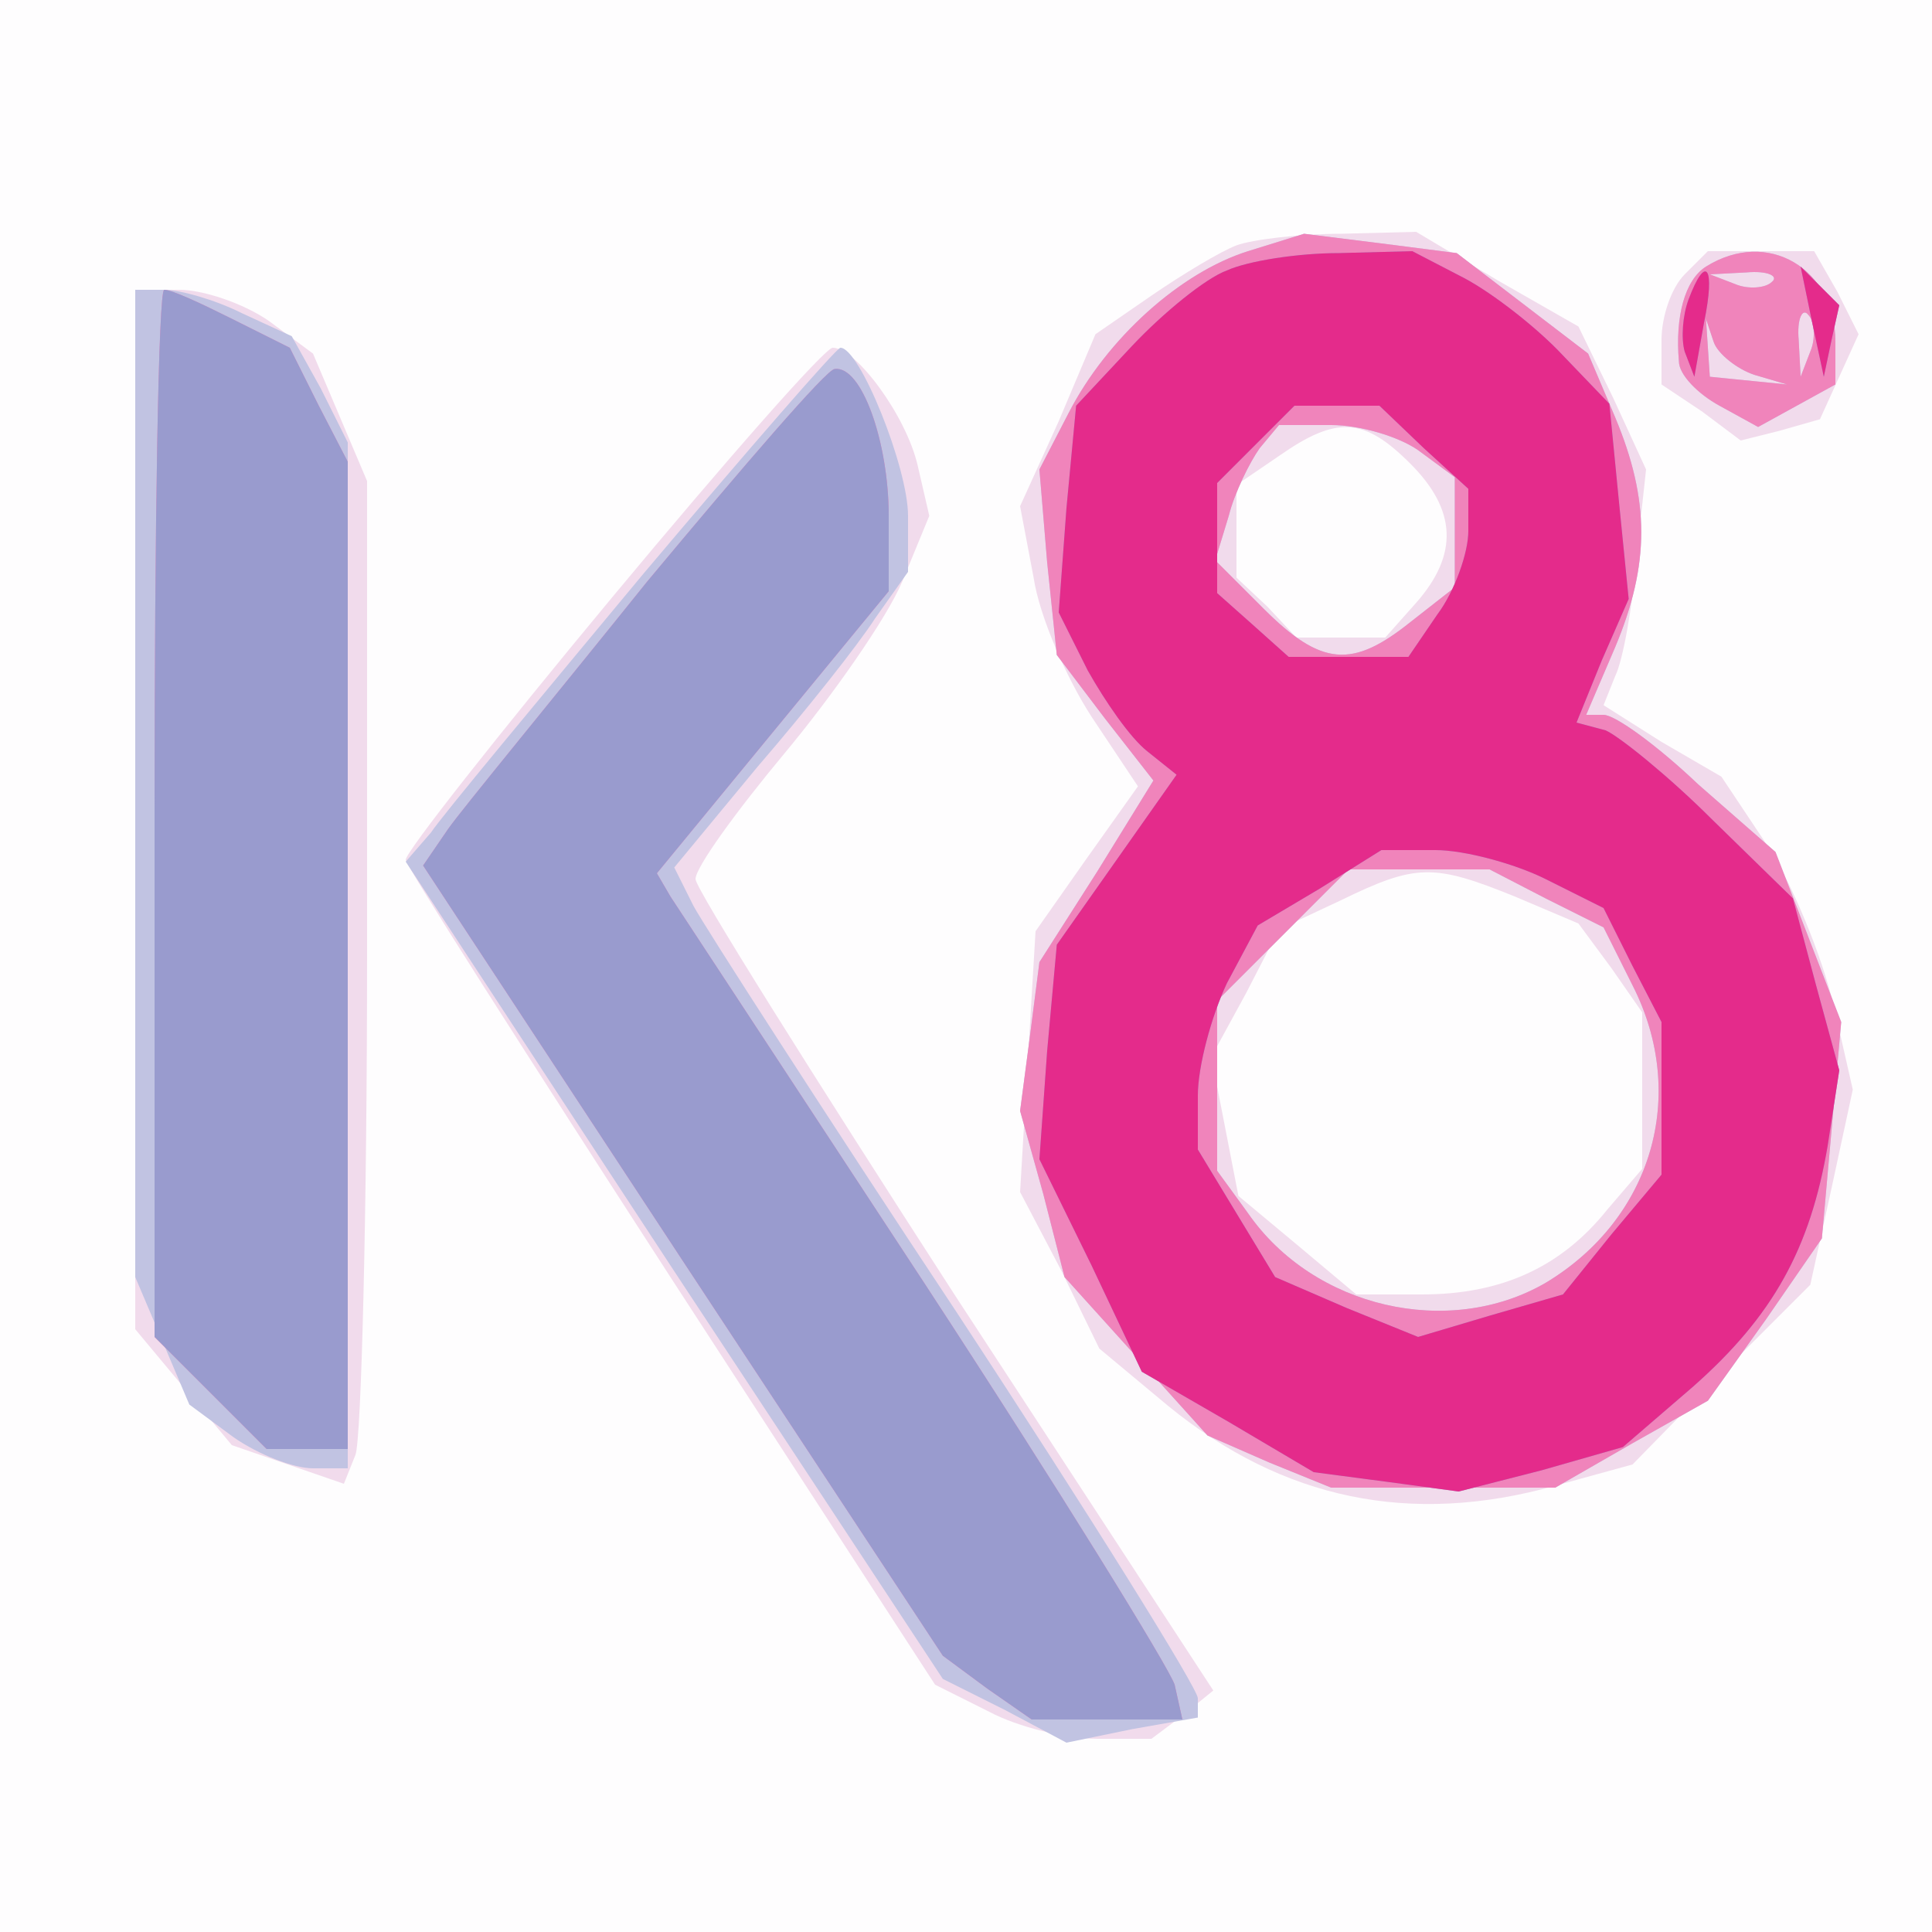<?xml version="1.0"?><svg version="1.2" baseProfile="tiny-ps" viewBox="0 0 100 100" xmlns="http://www.w3.org/2000/svg" xmlns:xlink="http://www.w3.org/1999/xlink"><rect x="0" y="0" width="100" height="100" fill="#333333" stroke="none"/><title>Kegel8</title><g><g fill="#fefdfe" transform="matrix(.1 0 0 -.1 0 100)"><path d="M0 500V0h1000v1000H0V500z"/></g><g fill="#f1dbec" transform="matrix(.1 0 0 -.1 0 100)"><path d="M640 873c-8-3-28-15-44-26l-29-20-19-45-20-44 7-37c3-20 17-52 30-72l24-36-27-38-26-37-4-67-4-68 21-40 20-41 36-30c59-48 125-62 200-41l40 11 46 47 46 46 11 50 11 51-10 44c-6 25-21 62-34 82l-24 36-31 18-30 19 6 15c4 8 9 36 11 61l5 46-17 37-18 37-42 24-42 25-39-1c-21 0-46-3-54-6zm90-113c24-24 25-47 3-72l-16-18h-46l-15 16-16 15v48l22 15c30 21 44 20 68-4zm54-224 33-14 17-23 16-23v-81l-18-21c-24-30-55-44-96-44h-34l-31 26-30 25-7 36-7 36 18 33 17 33 32 15c39 19 48 19 90 2zm88 322c-7-7-12-22-12-34v-23l21-14 20-15 20 5 21 6 10 22 10 22-11 22-12 21h-55l-12-12zM70 581V312l25-30 25-30 29-10 29-10 6 15c3 8 6 125 6 259v245l-14 33-14 33-23 17c-13 9-34 16-46 16H70V581zm247 110c-59-71-107-132-107-136 0-3 62-100 137-216l137-211 28-14c15-8 40-14 56-14h28l16 12 16 13-134 205c-73 113-134 210-134 215 0 6 21 35 46 65s53 70 61 89l14 34-6 26c-6 26-32 61-44 61-4 0-55-58-114-129z"/></g><g fill="#c1c3e2" transform="matrix(.1 0 0 -.1 0 100)"><path d="M646 870c-35-11-73-45-93-84l-15-29 4-48 5-48 25-33 25-32-29-47-30-47-5-39-5-38 12-43 11-43 37-41 37-41 32-14 32-13h116l40 23 39 22 30 42 29 42 5 56 5 56-17 44-17 44-40 35c-21 20-43 36-49 36h-9l15 35c18 43 18 76 0 119l-14 33-34 26-34 26-39 5-40 5-29-9zm88-103 19-14v-57l-23-18c-30-24-46-23-76 7l-25 25 7 23c3 12 11 28 16 35l10 12h27c15 0 35-6 45-13zm66-232 30-15 15-30c29-57 10-121-45-154-50-29-120-13-154 36l-16 22v88l34 34 34 34h73l29-15zm83 327c-11-7-16-26-14-49 0-7 10-17 21-23l20-11 20 11 20 11v22c0 38-35 59-67 39zm34-8c-3-3-12-4-19-1l-13 5 19 1c11 1 17-2 13-5zm-9-48 17-5-20 2-20 2-1 15-1 15 4-12c2-6 12-14 21-17zm29 12-5-13-1 19c-1 11 2 17 5 13 3-3 4-12 1-19zM70 595V339l14-33 14-33 23-17c13-9 31-16 41-16h18v531l-14 28-15 27-26 12c-14 7-32 12-40 12H70V595zm263 108c-54-65-104-125-110-134l-13-15 139-212 139-211 32-16 32-17 34 7 34 6v10c0 5-56 95-125 200-69 104-130 199-136 210l-10 20 43 52c25 29 52 63 61 77l17 24v29c0 25-25 87-35 87-2 0-48-53-102-117z"/></g><g fill="#f084bb" transform="matrix(.1 0 0 -.1 0 100)"><path d="M646 870c-35-11-73-45-93-84l-15-29 4-48 5-48 25-33 25-32-29-47-30-47-5-39-5-38 12-43 11-43 37-41 37-41 32-14 32-13h116l40 23 39 22 30 42 29 42 5 56 5 56-17 44-17 44-40 35c-21 20-43 36-49 36h-9l15 35c18 43 18 76 0 119l-14 33-34 26-34 26-39 5-40 5-29-9zm88-103 19-14v-57l-23-18c-30-24-46-23-76 7l-25 25 7 23c3 12 11 28 16 35l10 12h27c15 0 35-6 45-13zm66-232 30-15 15-30c29-57 10-121-45-154-50-29-120-13-154 36l-16 22v88l34 34 34 34h73l29-15zm83 327c-11-7-16-26-14-49 0-7 10-17 21-23l20-11 20 11 20 11v22c0 38-35 59-67 39zm34-8c-3-3-12-4-19-1l-13 5 19 1c11 1 17-2 13-5zm-9-48 17-5-20 2-20 2-1 15-1 15 4-12c2-6 12-14 21-17zm29 12-5-13-1 19c-1 11 2 17 5 13 3-3 4-12 1-19zM80 579V308l29-29 29-29h42v511l-15 29-15 30-30 15c-16 8-31 15-35 15-3 0-5-122-5-271zm255 120c-49-61-96-118-103-128l-13-19 134-204 135-205 23-17 23-16h78l-4 18c-3 9-61 103-129 207-69 105-128 195-132 201l-7 12 60 73 60 73v39c0 38-14 78-28 76-4 0-47-50-97-110z"/></g><g fill="#999bce" transform="matrix(.1 0 0 -.1 0 100)"><path d="M635 860c-11-4-33-22-49-39l-29-31-5-53-4-54 15-30c9-16 22-35 31-42l15-12-31-44-31-44-5-55-4-56 27-55 26-55 45-26 44-26 38-5 37-5 43 11 42 12 36 31c42 37 61 72 70 125l6 39-12 44-12 45-42 41c-22 22-48 43-55 46l-15 4 13 32 14 32-5 50-5 51-24 25c-13 14-36 32-51 40l-27 14-38-1c-21 0-47-4-58-9zm102-92 23-21v-22c0-11-7-31-16-43l-15-22h-62l-19 17-18 16v57l20 20 20 20h44l23-22zm63-223 30-15 15-30 15-29v-79l-26-31-25-31-38-11-37-11-37 15-37 16-20 33-20 33v28c0 15 7 41 15 58l16 30 32 19 32 20h28c15 0 41-7 57-15zm74 300c-3-8-4-20-2-27l5-13 5 28c6 29 1 36-8 12zm64-12 6-28 4 19 4 18-10 10-10 10 6-29zM80 579V308l29-29 29-29h42v511l-15 29-15 30-30 15c-16 8-31 15-35 15-3 0-5-122-5-271zm255 120c-49-61-96-118-103-128l-13-19 134-204 135-205 23-17 23-16h78l-4 18c-3 9-61 103-129 207-69 105-128 195-132 201l-7 12 60 73 60 73v39c0 38-14 78-28 76-4 0-47-50-97-110z"/></g><g fill="#e42b8b" transform="matrix(.1 0 0 -.1 0 100)"><path d="M635 860c-11-4-33-22-49-39l-29-31-5-53-4-54 15-30c9-16 22-35 31-42l15-12-31-44-31-44-5-55-4-56 27-55 26-55 45-26 44-26 38-5 37-5 43 11 42 12 36 31c42 37 61 72 70 125l6 39-12 44-12 45-42 41c-22 22-48 43-55 46l-15 4 13 32 14 32-5 50-5 51-24 25c-13 14-36 32-51 40l-27 14-38-1c-21 0-47-4-58-9zm102-92 23-21v-22c0-11-7-31-16-43l-15-22h-62l-19 17-18 16v57l20 20 20 20h44l23-22zm63-223 30-15 15-30 15-29v-79l-26-31-25-31-38-11-37-11-37 15-37 16-20 33-20 33v28c0 15 7 41 15 58l16 30 32 19 32 20h28c15 0 41-7 57-15zm74 300c-3-8-4-20-2-27l5-13 5 28c6 29 1 36-8 12zm64-12 6-28 4 19 4 18-10 10-10 10 6-29z"/></g></g></svg>